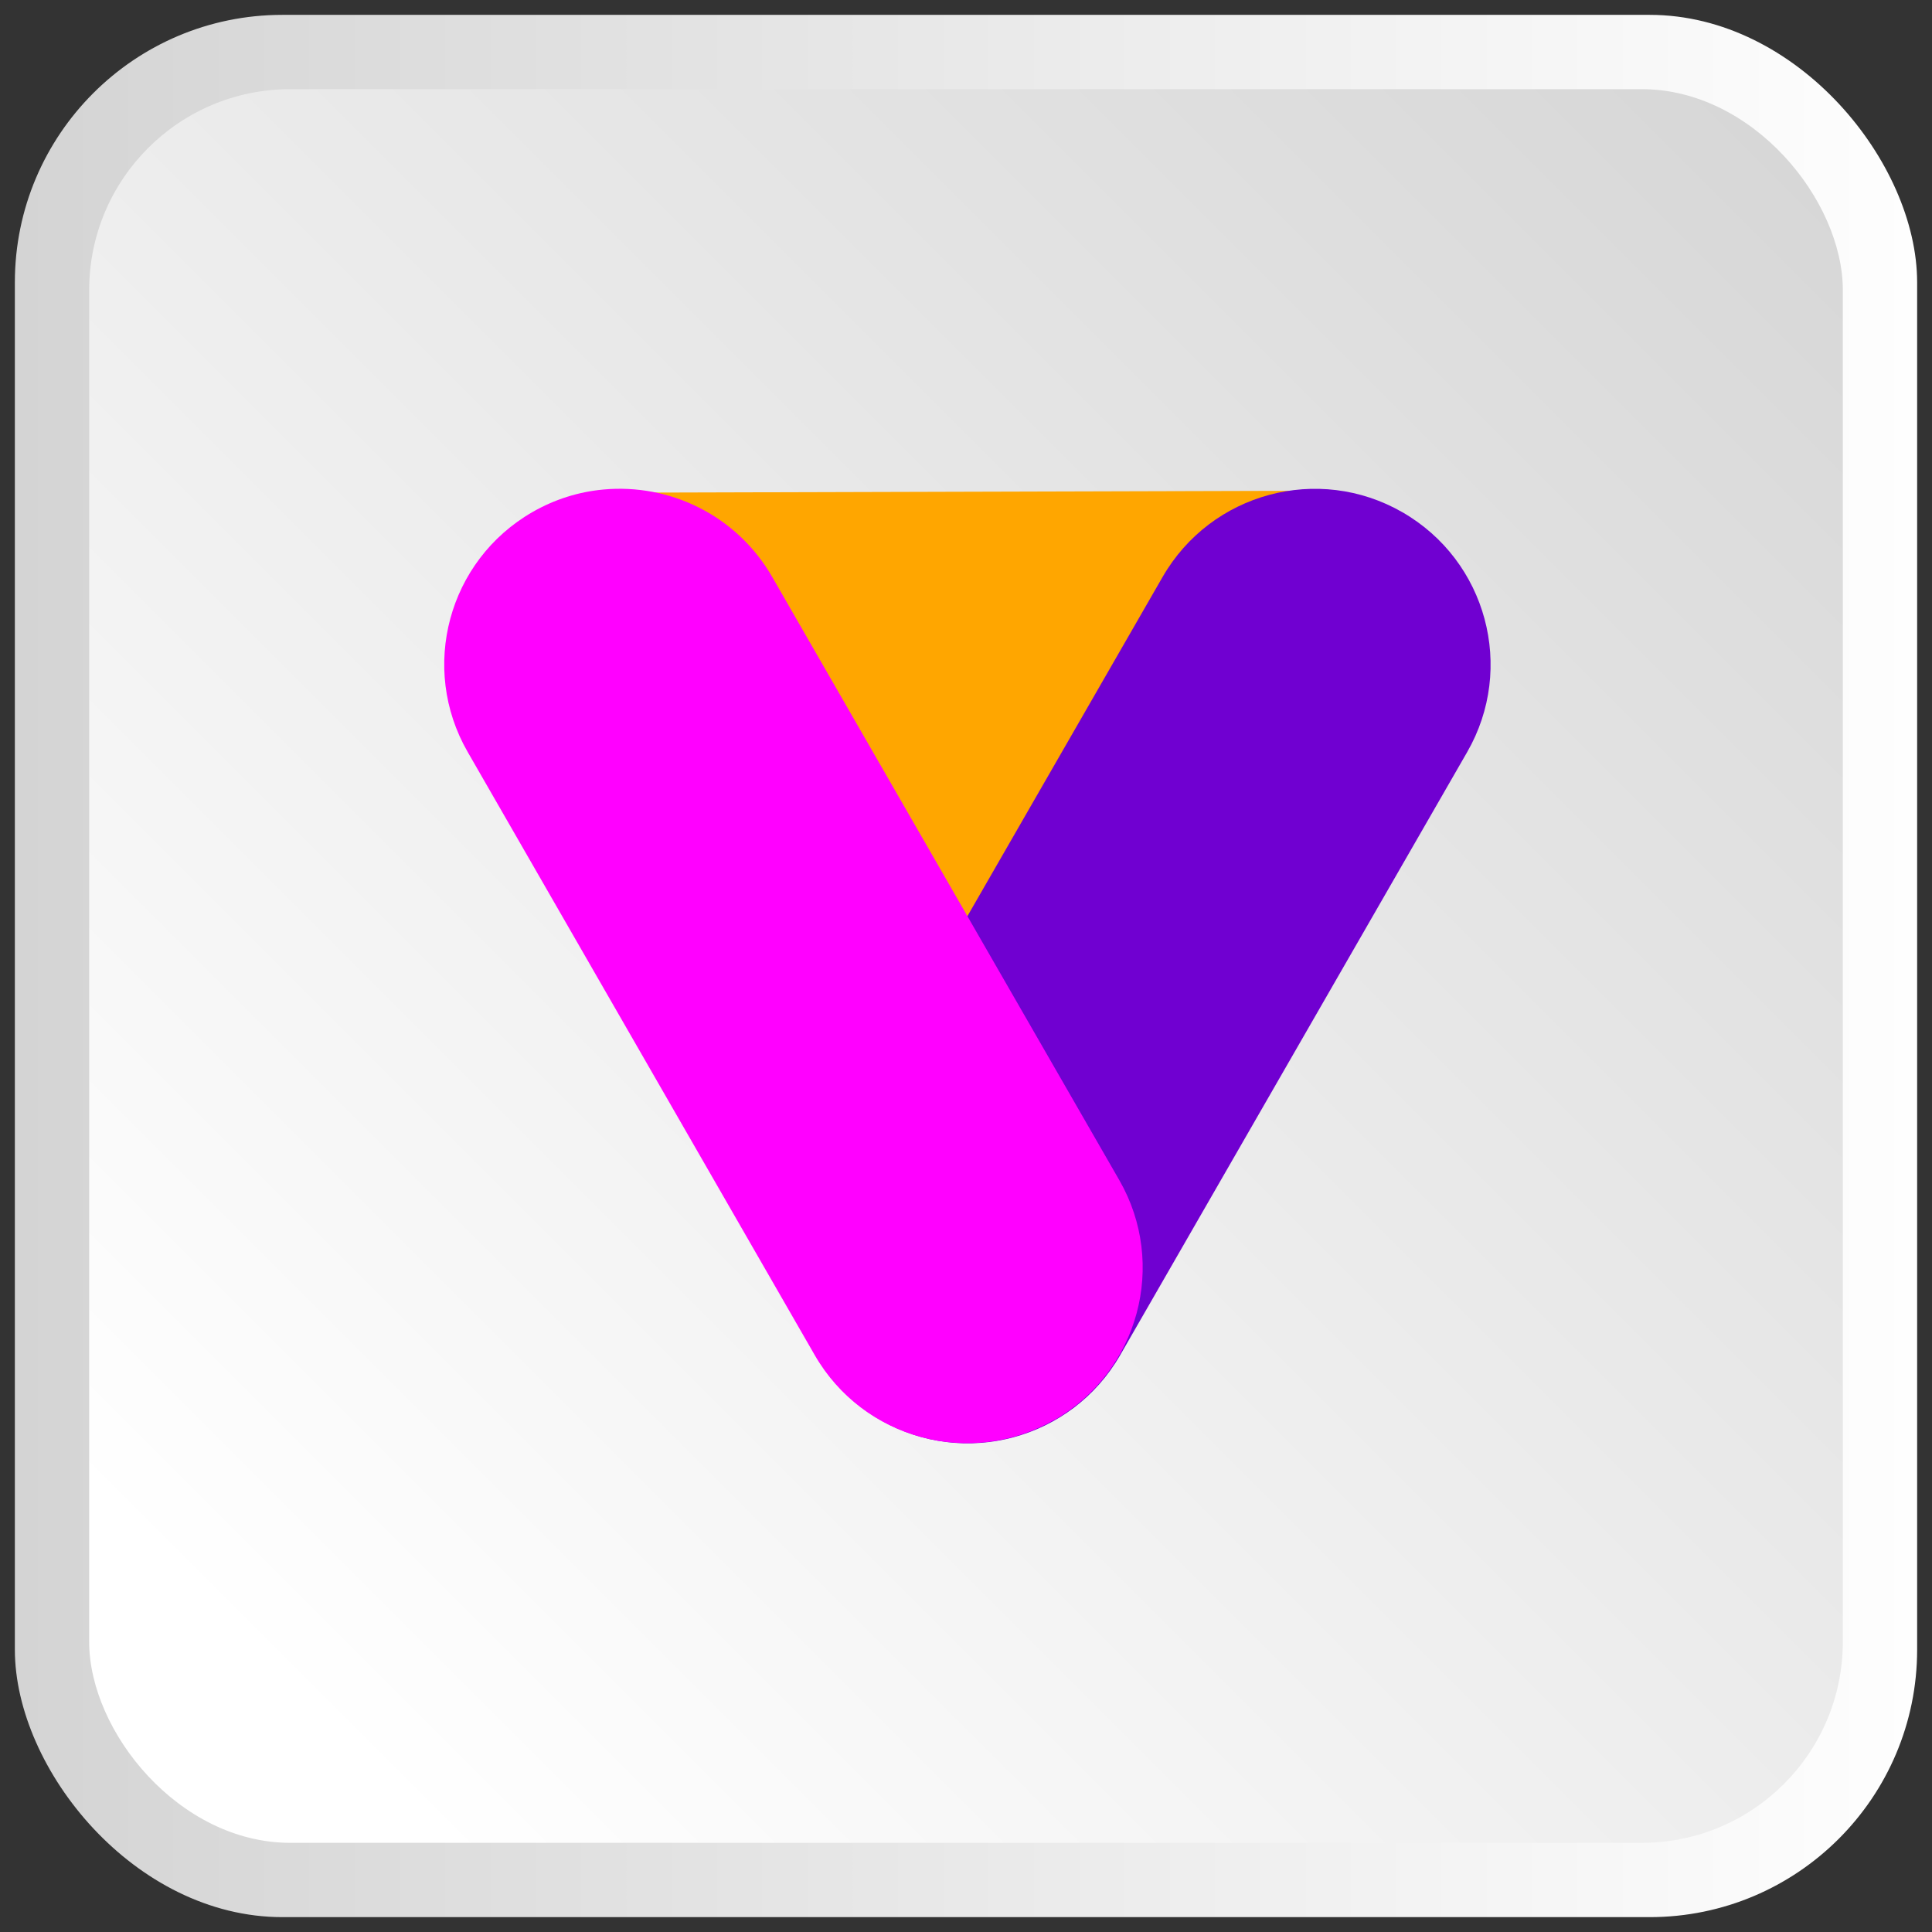 <?xml version="1.0" encoding="UTF-8"?><svg id="Layer_1" xmlns="http://www.w3.org/2000/svg" xmlns:xlink="http://www.w3.org/1999/xlink" viewBox="0 0 130 130"><rect x="0" y="0" width="130" height="130" fill="#333333" stroke="none"/><defs><style>.cls-1{fill:url(#linear-gradient);}.cls-1,.cls-2,.cls-3,.cls-4,.cls-5{stroke-width:0px;}.cls-2{fill:url(#linear-gradient-2);}.cls-3{fill:#7000d1;}.cls-4{fill:#ffa600;}.cls-5{fill:#f0f;}</style><linearGradient id="linear-gradient" x1="1" y1="65" x2="129" y2="65" gradientUnits="userSpaceOnUse"><stop offset="0" stop-color="#d4d4d4"/><stop offset="1" stop-color="#fefefe"/></linearGradient><linearGradient id="linear-gradient-2" x1="120.04" y1="9.96" x2="17.56" y2="112.44" gradientUnits="userSpaceOnUse"><stop offset="0" stop-color="#d7d7d7"/><stop offset="1" stop-color="#fff"/></linearGradient></defs><rect class="cls-1" x="1" y="1" width="128" height="128" rx="18" ry="18"/><rect class="cls-2" x="6" y="6" width="118" height="118" rx="13.53" ry="13.53"/><polygon class="cls-4" points="88.4 33.02 67.99 73.04 41.99 33.15 88.4 33.02"/><path class="cls-3" d="m59.23,95.54h0c-5.66-3.26-7.61-10.48-4.35-16.14l23.35-40.58c3.26-5.66,10.48-7.61,16.14-4.35h0c5.66,3.26,7.61,10.48,4.35,16.14l-23.35,40.58c-3.26,5.66-10.48,7.61-16.14,4.35Z"/><path class="cls-5" d="m70.96,95.54h0c5.66-3.26,7.61-10.48,4.35-16.14l-23.35-40.58c-2.39-4.15-6.9-6.3-11.37-5.88-1.63.15-3.26.65-4.77,1.52h0c-5.66,3.26-7.61,10.48-4.35,16.14l23.35,40.58c3.26,5.66,10.48,7.61,16.14,4.35Z"/></svg>